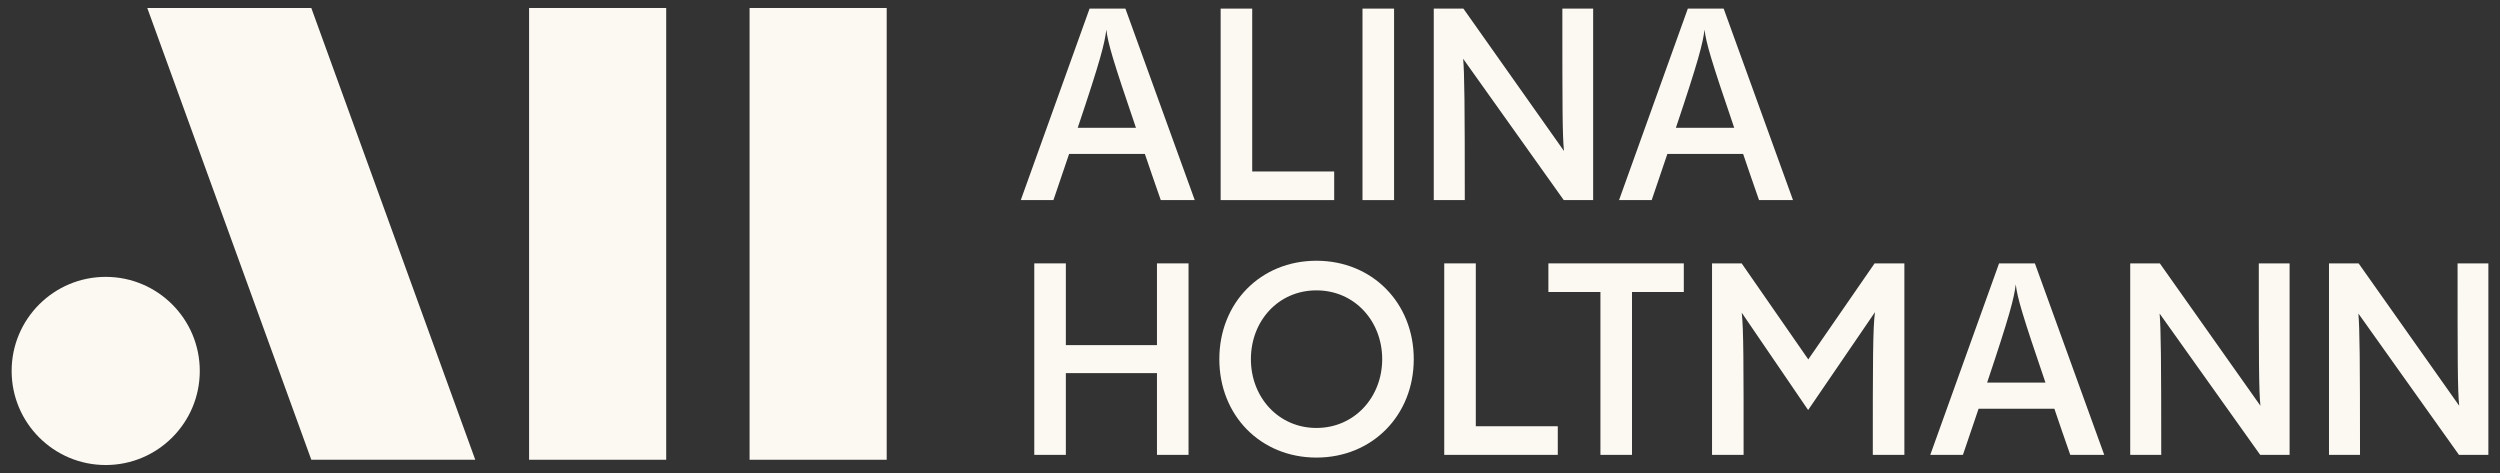<?xml version="1.0" encoding="UTF-8"?>
<svg id="Layer_1" data-name="Layer 1" xmlns="http://www.w3.org/2000/svg" viewBox="0 0 322.35 61">
  <rect x="0" y="0" width="322.35" height="61" fill="#333333" stroke="none"/>
  <defs>
    <style>
      .cls-1 {
        fill: #fcf9f3;
        stroke-width: 0px;
      }
    </style>
  </defs>
  <g>
    <path class="cls-1" d="m149.67,25.8c-.77-2.23-1.46-4.17-2.05-5.95h-9.77l-2.02,5.95h-4.21l8.87-24.69h4.62l8.94,24.69h-4.38Zm-3.2-9.32c-2.99-8.76-3.62-10.92-3.82-12.66-.21,1.77-.76,3.96-3.69,12.66h7.51Z"/>
    <path class="cls-1" d="m157.39,25.8V1.11h4.07v21h10.57v3.69h-14.64Z"/>
    <path class="cls-1" d="m175.68,25.8V1.11h4.07v24.69h-4.07Z"/>
    <path class="cls-1" d="m205.42,1.11v24.69h-3.79l-12.97-18.22c.17,1.95.21,5.98.21,18.22h-4V1.11h3.82l12.97,18.36c-.21-1.98-.21-6.02-.21-18.36h3.96Z"/>
    <path class="cls-1" d="m226.81,25.8c-.77-2.23-1.46-4.17-2.05-5.95h-9.77l-2.02,5.95h-4.21l8.87-24.69h4.62l8.94,24.69h-4.38Zm-3.2-9.32c-2.99-8.76-3.62-10.92-3.83-12.66-.21,1.77-.77,3.96-3.69,12.66h7.51Z"/>
    <path class="cls-1" d="m149.18,33.96h4.07v24.69h-4.07v-10.54h-11.75v10.54h-4.07v-24.69h4.07v10.54h11.75v-10.54Z"/>
    <path class="cls-1" d="m157.22,46.31c0-7.27,5.32-12.69,12.52-12.69s12.55,5.43,12.55,12.69-5.36,12.69-12.55,12.69-12.52-5.42-12.52-12.69Zm21,0c0-4.9-3.55-8.87-8.48-8.87s-8.45,3.96-8.45,8.87,3.55,8.87,8.45,8.87,8.48-3.96,8.48-8.87Z"/>
    <path class="cls-1" d="m186.22,58.65v-24.69h4.07v21h10.57v3.69h-14.64Z"/>
    <path class="cls-1" d="m206.36,58.65v-21h-6.71v-3.69h17.46v3.69h-6.68v21h-4.07Z"/>
    <path class="cls-1" d="m241.73,33.96h3.82v24.69h-4.07c0-11.93,0-16.34.28-18.4l-8.62,12.62-8.56-12.55c.24,2.09.24,6.61.24,18.33h-4.07v-24.69h3.82l8.59,12.38,8.55-12.38Z"/>
    <path class="cls-1" d="m266.94,58.65c-.77-2.23-1.46-4.17-2.05-5.95h-9.77l-2.02,5.95h-4.21l8.87-24.69h4.62l8.94,24.69h-4.38Zm-3.2-9.32c-2.99-8.76-3.62-10.92-3.83-12.66-.21,1.77-.77,3.96-3.69,12.66h7.51Z"/>
    <path class="cls-1" d="m295.22,33.96v24.69h-3.79l-12.97-18.22c.17,1.95.21,5.98.21,18.22h-4v-24.69h3.82l12.97,18.36c-.21-1.98-.21-6.02-.21-18.36h3.96Z"/>
    <path class="cls-1" d="m320.85,33.96v24.69h-3.79l-12.97-18.22c.17,1.95.21,5.98.21,18.22h-4v-24.69h3.82l12.97,18.36c-.21-1.98-.21-6.02-.21-18.36h3.96Z"/>
  </g>
  <g>
    <g>
      <rect class="cls-1" x="68.22" y="1.03" width="17.68" height="58.25"/>
      <rect class="cls-1" x="96.65" y="1.03" width="17.68" height="58.25"/>
    </g>
    <polygon class="cls-1" points="40.14 1.03 18.99 1.03 40.14 59.28 61.28 59.28 40.14 1.03"/>
    <circle class="cls-1" cx="13.63" cy="47.83" r="12.13"/>
  </g>
</svg>